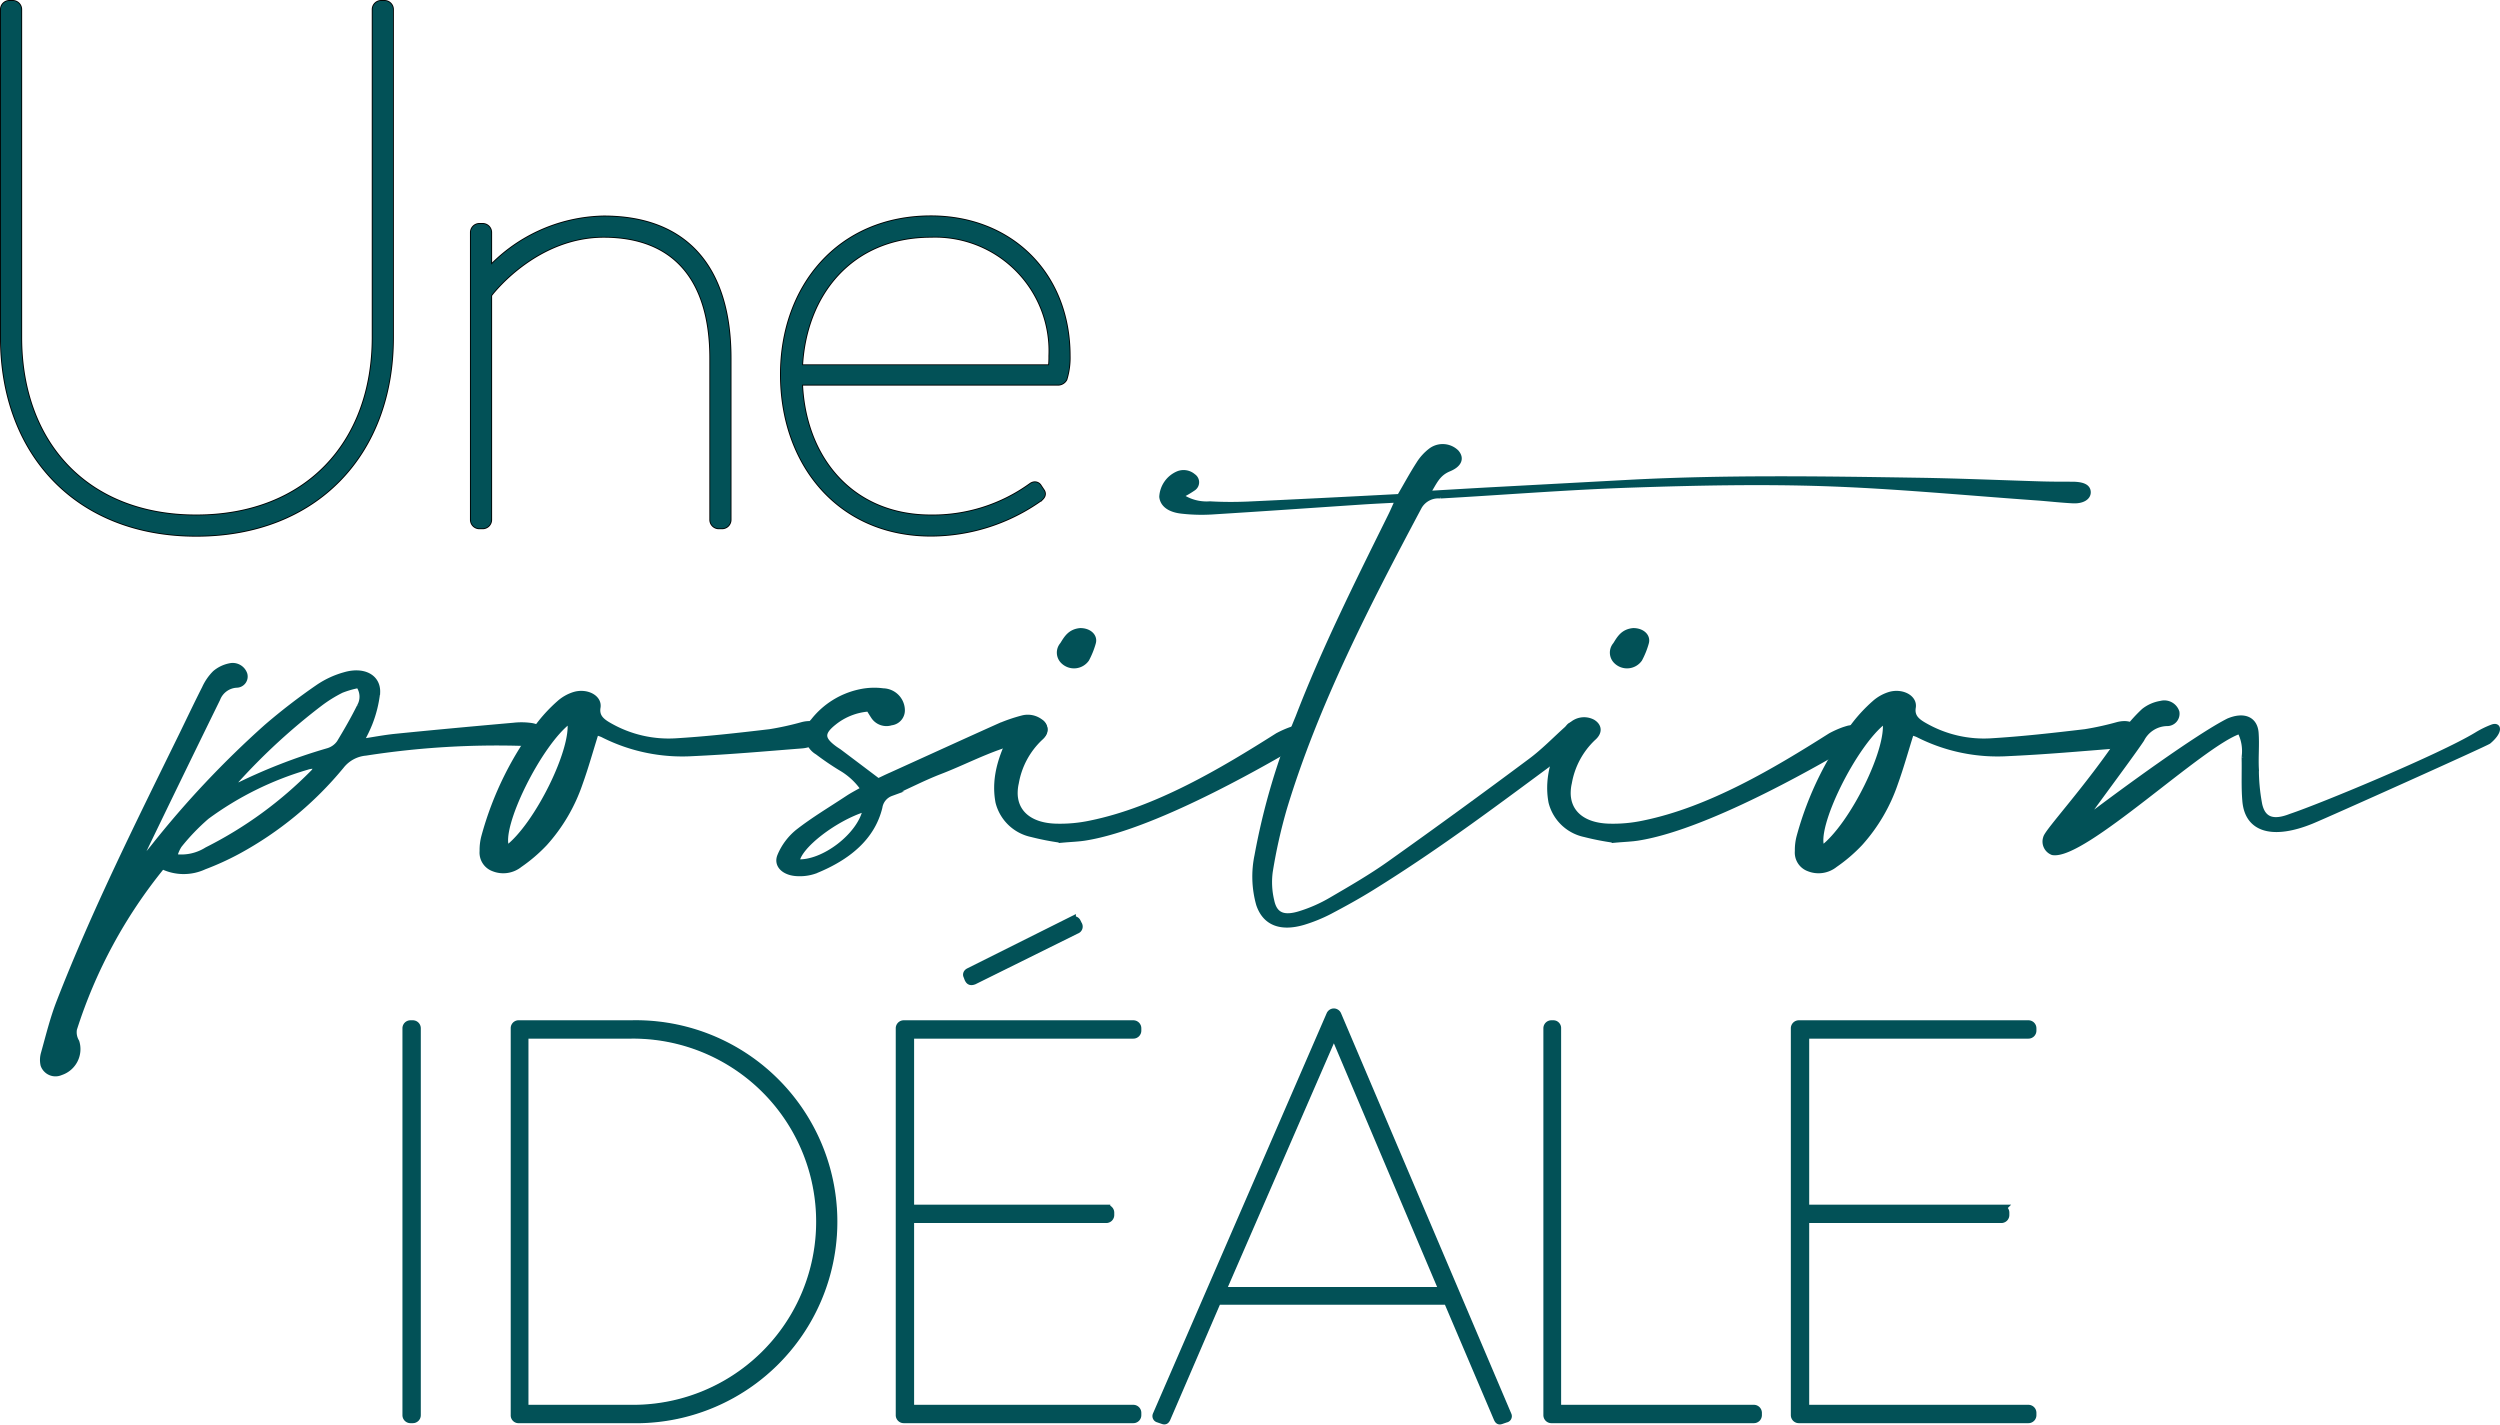 <svg xmlns="http://www.w3.org/2000/svg" width="201.348" height="114.729" viewBox="0 0 201.348 114.729">
  <g id="positionIdeale-FR" transform="translate(-54.868 -99.338)">
    <g id="Groupe_4" data-name="Groupe 4">
      <g id="Groupe_1" data-name="Groupe 1">
        <path id="Tracé_1" data-name="Tracé 1" d="M55.22,100.11a.41.41,0,0,1,.42-.42h.24a.41.41,0,0,1,.42.42v26.41c0,8.62,5.45,14.61,14.37,14.61,8.98,0,14.49-5.99,14.49-14.61V100.11a.41.41,0,0,1,.42-.42h.24a.41.41,0,0,1,.42.42v26.41c0,9.22-5.99,15.69-15.57,15.69-9.52,0-15.45-6.47-15.45-15.69V100.11Z" stroke="#000" stroke-miterlimit="10" stroke-width="0.703"/>
        <path id="Tracé_2" data-name="Tracé 2" d="M93.07,118.07a.41.41,0,0,1,.42-.42h.24a.41.41,0,0,1,.42.42v3.29a12.828,12.828,0,0,1,9.34-4.31c6.47,0,9.94,3.89,9.94,11.14v13a.41.41,0,0,1-.42.42h-.24a.41.41,0,0,1-.42-.42v-13c0-6.53-3.11-10.06-8.86-10.06-5.33,0-8.86,4.25-9.34,4.91v18.15a.41.41,0,0,1-.42.42h-.24a.41.41,0,0,1-.42-.42Z" stroke="#000" stroke-miterlimit="10" stroke-width="0.703"/>
        <path id="Tracé_3" data-name="Tracé 3" d="M129.84,141.13a13.633,13.633,0,0,0,8.14-2.58c.24-.18.42-.06.48.06l.24.36c.12.18,0,.3-.12.42a15.1,15.1,0,0,1-8.74,2.81c-7.31,0-11.8-5.63-11.8-12.7,0-6.95,4.49-12.46,11.8-12.46,6.35,0,10.9,4.49,10.9,10.96a5.685,5.685,0,0,1-.24,1.8.493.493,0,0,1-.36.24H119.18C119.36,136.28,123.31,141.13,129.84,141.13Zm9.76-12.1a6.541,6.541,0,0,0,.06-1.02,9.479,9.479,0,0,0-9.82-9.88c-6.53,0-10.42,4.79-10.66,10.9Z" stroke="#000" stroke-miterlimit="10" stroke-width="0.703"/>
      </g>
      <g id="Groupe_2" data-name="Groupe 2">
        <path id="Tracé_4" data-name="Tracé 4" d="M55.22,100.11a.41.41,0,0,1,.42-.42h.24a.41.41,0,0,1,.42.42v26.41c0,8.62,5.45,14.61,14.37,14.61,8.98,0,14.49-5.99,14.49-14.61V100.11a.41.41,0,0,1,.42-.42h.24a.41.41,0,0,1,.42.42v26.41c0,9.22-5.99,15.69-15.57,15.69-9.52,0-15.45-6.47-15.45-15.69V100.11Z" fill="#025157"/>
        <path id="Tracé_5" data-name="Tracé 5" d="M93.07,118.07a.41.41,0,0,1,.42-.42h.24a.41.41,0,0,1,.42.42v3.29a12.828,12.828,0,0,1,9.34-4.31c6.47,0,9.94,3.89,9.94,11.14v13a.41.41,0,0,1-.42.42h-.24a.41.41,0,0,1-.42-.42v-13c0-6.53-3.11-10.06-8.86-10.06-5.33,0-8.86,4.25-9.34,4.91v18.15a.41.41,0,0,1-.42.42h-.24a.41.41,0,0,1-.42-.42Z" fill="#025157"/>
        <path id="Tracé_6" data-name="Tracé 6" d="M129.84,141.13a13.633,13.633,0,0,0,8.14-2.58c.24-.18.42-.06.48.06l.24.36c.12.18,0,.3-.12.42a15.1,15.1,0,0,1-8.74,2.81c-7.31,0-11.8-5.63-11.8-12.7,0-6.95,4.49-12.46,11.8-12.46,6.35,0,10.9,4.49,10.9,10.96a5.685,5.685,0,0,1-.24,1.8.493.493,0,0,1-.36.24H119.18C119.36,136.28,123.31,141.13,129.84,141.13Zm9.76-12.1a6.541,6.541,0,0,0,.06-1.02,9.479,9.479,0,0,0-9.82-9.88c-6.53,0-10.42,4.79-10.66,10.9Z" fill="#025157"/>
      </g>
      <g id="Groupe_3" data-name="Groupe 3">
        <path id="Tracé_7" data-name="Tracé 7" d="M55.22,100.11a.41.41,0,0,1,.42-.42h.24a.41.41,0,0,1,.42.42v26.41c0,8.62,5.45,14.61,14.37,14.61,8.98,0,14.49-5.99,14.49-14.61V100.11a.41.41,0,0,1,.42-.42h.24a.41.41,0,0,1,.42.42v26.41c0,9.22-5.99,15.69-15.57,15.69-9.52,0-15.45-6.47-15.45-15.69V100.11Z" fill="none" stroke="#025157" stroke-miterlimit="10" stroke-width="0.558"/>
        <path id="Tracé_8" data-name="Tracé 8" d="M93.07,118.07a.41.41,0,0,1,.42-.42h.24a.41.41,0,0,1,.42.42v3.29a12.828,12.828,0,0,1,9.34-4.31c6.47,0,9.94,3.89,9.94,11.14v13a.41.41,0,0,1-.42.42h-.24a.41.41,0,0,1-.42-.42v-13c0-6.53-3.11-10.06-8.86-10.06-5.33,0-8.86,4.25-9.34,4.91v18.15a.41.41,0,0,1-.42.42h-.24a.41.41,0,0,1-.42-.42Z" fill="none" stroke="#025157" stroke-miterlimit="10" stroke-width="0.558"/>
        <path id="Tracé_9" data-name="Tracé 9" d="M129.84,141.13a13.633,13.633,0,0,0,8.14-2.58c.24-.18.42-.06.48.06l.24.36c.12.18,0,.3-.12.42a15.1,15.1,0,0,1-8.74,2.81c-7.31,0-11.8-5.63-11.8-12.7,0-6.95,4.49-12.46,11.8-12.46,6.35,0,10.9,4.49,10.9,10.96a5.685,5.685,0,0,1-.24,1.8.493.493,0,0,1-.36.24H119.18C119.36,136.28,123.31,141.13,129.84,141.13Zm9.76-12.1a6.541,6.541,0,0,0,.06-1.02,9.479,9.479,0,0,0-9.82-9.88c-6.53,0-10.42,4.79-10.66,10.9Z" fill="none" stroke="#025157" stroke-miterlimit="10" stroke-width="0.558"/>
      </g>
    </g>
    <g id="Groupe_8" data-name="Groupe 8">
      <g id="Groupe_5" data-name="Groupe 5">
        <path id="Tracé_10" data-name="Tracé 10" d="M87.61,182.16a.316.316,0,0,1,.32-.32h.18a.316.316,0,0,1,.32.32v31.15a.316.316,0,0,1-.32.32h-.18a.316.316,0,0,1-.32-.32Z" stroke="#000" stroke-miterlimit="10" stroke-width="0.533"/>
        <path id="Tracé_11" data-name="Tracé 11" d="M96.33,182.16a.31.31,0,0,1,.27-.32h9.08a15.9,15.9,0,1,1,0,31.79H96.6a.3.3,0,0,1-.27-.32Zm9.35,30.65a15.076,15.076,0,1,0,0-30.15H97.1v30.15Z" stroke="#000" stroke-miterlimit="10" stroke-width="0.533"/>
        <path id="Tracé_12" data-name="Tracé 12" d="M127.34,182.16a.316.316,0,0,1,.32-.32h18.48a.316.316,0,0,1,.32.32v.18a.316.316,0,0,1-.32.32H128.16v14.03h15.8a.316.316,0,0,1,.32.32v.18a.316.316,0,0,1-.32.32h-15.8v15.3h17.98a.316.316,0,0,1,.32.32v.18a.316.316,0,0,1-.32.32H127.66a.316.316,0,0,1-.32-.32V182.16Zm5.54-3.99-.09-.23c-.05-.09-.05-.23.14-.32l8.26-4.13a.282.282,0,0,1,.41.14l.09.18a.268.268,0,0,1-.14.41l-8.26,4.09C133.06,178.39,132.97,178.35,132.88,178.17Z" stroke="#000" stroke-miterlimit="10" stroke-width="0.533"/>
        <path id="Tracé_13" data-name="Tracé 13" d="M162.02,181.07a.315.315,0,0,1,.23-.18h.09a.315.315,0,0,1,.23.18l13.71,32.24a.184.184,0,0,1-.14.27l-.41.14c-.14.05-.18-.05-.23-.14l-4.04-9.49H152.9l-4.09,9.49c-.05.09-.09.18-.23.14l-.41-.14a.194.194,0,0,1-.14-.27Zm9.09,22.25-8.81-20.79-9.04,20.79Z" stroke="#000" stroke-miterlimit="10" stroke-width="0.533"/>
        <path id="Tracé_14" data-name="Tracé 14" d="M179.5,182.16a.316.316,0,0,1,.32-.32H180a.3.3,0,0,1,.27.32v30.65h15.85a.316.316,0,0,1,.32.32v.18a.316.316,0,0,1-.32.32h-16.3a.316.316,0,0,1-.32-.32Z" stroke="#000" stroke-miterlimit="10" stroke-width="0.533"/>
        <path id="Tracé_15" data-name="Tracé 15" d="M199.43,182.16a.316.316,0,0,1,.32-.32h18.48a.316.316,0,0,1,.32.32v.18a.316.316,0,0,1-.32.32H200.25v14.03h15.8a.316.316,0,0,1,.32.32v.18a.316.316,0,0,1-.32.32h-15.8v15.3h17.98a.316.316,0,0,1,.32.32v.18a.316.316,0,0,1-.32.32H199.75a.316.316,0,0,1-.32-.32Z" stroke="#000" stroke-miterlimit="10" stroke-width="0.533"/>
      </g>
      <g id="Groupe_6" data-name="Groupe 6">
        <path id="Tracé_16" data-name="Tracé 16" d="M87.61,182.16a.316.316,0,0,1,.32-.32h.18a.316.316,0,0,1,.32.32v31.15a.316.316,0,0,1-.32.32h-.18a.316.316,0,0,1-.32-.32Z" fill="#025157"/>
        <path id="Tracé_17" data-name="Tracé 17" d="M96.33,182.16a.31.31,0,0,1,.27-.32h9.08a15.9,15.9,0,1,1,0,31.79H96.6a.3.3,0,0,1-.27-.32Zm9.35,30.65a15.076,15.076,0,1,0,0-30.15H97.1v30.15Z" fill="#025157"/>
        <path id="Tracé_18" data-name="Tracé 18" d="M127.34,182.16a.316.316,0,0,1,.32-.32h18.48a.316.316,0,0,1,.32.32v.18a.316.316,0,0,1-.32.32H128.16v14.03h15.8a.316.316,0,0,1,.32.32v.18a.316.316,0,0,1-.32.32h-15.8v15.3h17.98a.316.316,0,0,1,.32.32v.18a.316.316,0,0,1-.32.32H127.66a.316.316,0,0,1-.32-.32V182.16Zm5.54-3.99-.09-.23c-.05-.09-.05-.23.14-.32l8.26-4.13a.282.282,0,0,1,.41.14l.09.18a.268.268,0,0,1-.14.41l-8.26,4.09C133.06,178.39,132.97,178.35,132.88,178.17Z" fill="#025157"/>
        <path id="Tracé_19" data-name="Tracé 19" d="M162.02,181.07a.315.315,0,0,1,.23-.18h.09a.315.315,0,0,1,.23.18l13.71,32.24a.184.184,0,0,1-.14.27l-.41.14c-.14.05-.18-.05-.23-.14l-4.04-9.49H152.9l-4.09,9.49c-.05.09-.09.18-.23.14l-.41-.14a.194.194,0,0,1-.14-.27Zm9.09,22.25-8.81-20.79-9.04,20.79Z" fill="#025157"/>
        <path id="Tracé_20" data-name="Tracé 20" d="M179.5,182.16a.316.316,0,0,1,.32-.32H180a.3.3,0,0,1,.27.32v30.65h15.85a.316.316,0,0,1,.32.32v.18a.316.316,0,0,1-.32.32h-16.3a.316.316,0,0,1-.32-.32Z" fill="#025157"/>
        <path id="Tracé_21" data-name="Tracé 21" d="M199.43,182.16a.316.316,0,0,1,.32-.32h18.48a.316.316,0,0,1,.32.32v.18a.316.316,0,0,1-.32.32H200.25v14.03h15.8a.316.316,0,0,1,.32.32v.18a.316.316,0,0,1-.32.32h-15.8v15.3h17.98a.316.316,0,0,1,.32.32v.18a.316.316,0,0,1-.32.32H199.75a.316.316,0,0,1-.32-.32Z" fill="#025157"/>
      </g>
      <g id="Groupe_7" data-name="Groupe 7">
        <path id="Tracé_22" data-name="Tracé 22" d="M87.61,182.16a.316.316,0,0,1,.32-.32h.18a.316.316,0,0,1,.32.32v31.15a.316.316,0,0,1-.32.32h-.18a.316.316,0,0,1-.32-.32Z" fill="none" stroke="#025157" stroke-miterlimit="10" stroke-width="0.659"/>
        <path id="Tracé_23" data-name="Tracé 23" d="M96.33,182.16a.31.31,0,0,1,.27-.32h9.08a15.9,15.9,0,1,1,0,31.79H96.6a.3.3,0,0,1-.27-.32Zm9.35,30.65a15.076,15.076,0,1,0,0-30.15H97.1v30.15Z" fill="none" stroke="#025157" stroke-miterlimit="10" stroke-width="0.659"/>
        <path id="Tracé_24" data-name="Tracé 24" d="M127.34,182.16a.316.316,0,0,1,.32-.32h18.48a.316.316,0,0,1,.32.32v.18a.316.316,0,0,1-.32.32H128.16v14.03h15.8a.316.316,0,0,1,.32.32v.18a.316.316,0,0,1-.32.32h-15.8v15.3h17.98a.316.316,0,0,1,.32.32v.18a.316.316,0,0,1-.32.32H127.66a.316.316,0,0,1-.32-.32V182.16Zm5.54-3.99-.09-.23c-.05-.09-.05-.23.14-.32l8.26-4.13a.282.282,0,0,1,.41.14l.09.18a.268.268,0,0,1-.14.41l-8.26,4.09C133.06,178.39,132.97,178.35,132.88,178.17Z" fill="none" stroke="#025157" stroke-miterlimit="10" stroke-width="0.659"/>
        <path id="Tracé_25" data-name="Tracé 25" d="M162.02,181.07a.315.315,0,0,1,.23-.18h.09a.315.315,0,0,1,.23.18l13.71,32.24a.184.184,0,0,1-.14.27l-.41.14c-.14.05-.18-.05-.23-.14l-4.04-9.49H152.9l-4.09,9.49c-.05.09-.09.18-.23.14l-.41-.14a.194.194,0,0,1-.14-.27Zm9.09,22.25-8.81-20.79-9.04,20.79Z" fill="none" stroke="#025157" stroke-miterlimit="10" stroke-width="0.659"/>
        <path id="Tracé_26" data-name="Tracé 26" d="M179.5,182.16a.316.316,0,0,1,.32-.32H180a.3.3,0,0,1,.27.32v30.65h15.85a.316.316,0,0,1,.32.32v.18a.316.316,0,0,1-.32.32h-16.3a.316.316,0,0,1-.32-.32Z" fill="none" stroke="#025157" stroke-miterlimit="10" stroke-width="0.659"/>
        <path id="Tracé_27" data-name="Tracé 27" d="M199.43,182.16a.316.316,0,0,1,.32-.32h18.48a.316.316,0,0,1,.32.32v.18a.316.316,0,0,1-.32.32H200.25v14.03h15.8a.316.316,0,0,1,.32.32v.18a.316.316,0,0,1-.32.32h-15.8v15.3h17.98a.316.316,0,0,1,.32.32v.18a.316.316,0,0,1-.32.32H199.75a.316.316,0,0,1-.32-.32Z" fill="none" stroke="#025157" stroke-miterlimit="10" stroke-width="0.659"/>
      </g>
    </g>
    <g id="Groupe_10" data-name="Groupe 10">
      <g id="Groupe_9" data-name="Groupe 9">
        <path id="Tracé_28" data-name="Tracé 28" d="M98.56,158.59c-.05.42-.45.6-.95.64a5.044,5.044,0,0,1-.55,0,68.486,68.486,0,0,0-12.73.78,2.768,2.768,0,0,0-1.93,1.04,28.271,28.271,0,0,1-8.35,6.89,22.374,22.374,0,0,1-2.72,1.24,3.959,3.959,0,0,1-3.38-.02,39.821,39.821,0,0,0-7.07,13.07,1.451,1.451,0,0,0,.19,1,2.016,2.016,0,0,1-1.3,2.52,1.076,1.076,0,0,1-1.45-.63,1.909,1.909,0,0,1,.03-.95c.39-1.39.73-2.8,1.26-4.16,2.83-7.28,6.37-14.36,9.85-21.46.62-1.27,1.22-2.54,1.86-3.8a4.161,4.161,0,0,1,.84-1.22,2.669,2.669,0,0,1,1.23-.59,1.049,1.049,0,0,1,1.21.68.714.714,0,0,1-.68.92,1.709,1.709,0,0,0-1.5,1.1q-3.06,6.24-6.08,12.5a2.662,2.662,0,0,0-.07.51c.41-.49.68-.8.94-1.13a77.142,77.142,0,0,1,9.1-9.66,48.6,48.6,0,0,1,4.2-3.23,7.276,7.276,0,0,1,2.11-.97c1.54-.45,2.73.18,2.68,1.45a9.739,9.739,0,0,1-.62,2.5,11.248,11.248,0,0,1-.69,1.42c.98-.15,1.81-.31,2.66-.4,3.27-.33,6.55-.63,9.83-.92a5.634,5.634,0,0,1,1.23.05C98.24,157.86,98.62,158.11,98.56,158.59Zm-18.24,2.54a1.3,1.3,0,0,0-.32-.06,1.688,1.688,0,0,0-.39.08,25.81,25.81,0,0,0-8.07,3.99,17.12,17.12,0,0,0-2.21,2.3,2.856,2.856,0,0,0-.37.87,3.815,3.815,0,0,0,2.56-.56,32.339,32.339,0,0,0,8.58-6.26A1.82,1.82,0,0,0,80.32,161.13Zm3.48-4.91a1.527,1.527,0,0,0-.07-1.65,7.606,7.606,0,0,0-1.35.39,10.911,10.911,0,0,0-1.71,1.06,49.762,49.762,0,0,0-6.73,6.18,2.176,2.176,0,0,0-.23.54,44.616,44.616,0,0,1,7.59-2.97,1.678,1.678,0,0,0,.87-.63C82.75,158.18,83.31,157.21,83.8,156.22Z" fill="#025157" stroke="#025157" stroke-miterlimit="10" stroke-width="0.372"/>
        <path id="Tracé_29" data-name="Tracé 29" d="M120.45,159.14a2.627,2.627,0,0,1-1.01.29c-2.92.23-5.83.49-8.75.62a14.15,14.15,0,0,1-7.31-1.52,3.376,3.376,0,0,0-.48-.16c-.44,1.39-.81,2.74-1.29,4.07a13.928,13.928,0,0,1-2.84,4.84,12.6,12.6,0,0,1-2.02,1.73,2.153,2.153,0,0,1-2.15.32,1.409,1.409,0,0,1-.92-1.45,4.213,4.213,0,0,1,.14-1.17,26.357,26.357,0,0,1,4.52-9.13,12.413,12.413,0,0,1,1.54-1.63,3.313,3.313,0,0,1,1.2-.69c1.01-.32,2.1.22,1.97,1.05-.13.77.36,1.12,1.01,1.48a9.542,9.542,0,0,0,5.18,1.2c2.55-.15,5.09-.44,7.63-.74a23.734,23.734,0,0,0,2.63-.58c.65-.16,1.18-.05,1.4.35A.8.8,0,0,1,120.45,159.14Zm-19.71-1.72c-2.42,1.79-5.78,8.6-5.03,10.19C98.1,165.79,101.12,159.65,100.74,157.42Z" fill="#025157" stroke="#025157" stroke-miterlimit="10" stroke-width="0.372"/>
        <path id="Tracé_30" data-name="Tracé 30" d="M138.69,157.44a.734.734,0,0,1-.4,1.36c-2.89.37-5.19,1.74-7.72,2.71-1.35.52-2.61,1.19-3.93,1.76a1.381,1.381,0,0,0-.89,1.09c-.59,2.42-2.51,4.06-5.25,5.16a3.637,3.637,0,0,1-1.33.2c-1.12-.01-1.86-.67-1.5-1.49a4.961,4.961,0,0,1,1.43-1.91c1.25-.98,2.68-1.83,4.04-2.73.38-.25.79-.46,1.23-.71a5.587,5.587,0,0,0-1.82-1.67,22.519,22.519,0,0,1-1.86-1.27,1.628,1.628,0,0,1-.35-2.54,6.531,6.531,0,0,1,3.77-2.36,5.447,5.447,0,0,1,1.89-.08,1.6,1.6,0,0,1,1.56,1.54,1.027,1.027,0,0,1-.91,1.07,1.274,1.274,0,0,1-1.47-.54c-.12-.18-.23-.37-.36-.57a5.022,5.022,0,0,0-2.8,1.12c-.96.78-.95,1.25.04,1.99.13.1.28.19.41.28,1.01.76,2.03,1.53,3.13,2.36.26-.12.64-.31,1.03-.48,2.89-1.31,5.77-2.63,8.67-3.93a13.025,13.025,0,0,1,1.88-.65,1.724,1.724,0,0,1,1.51.29Zm-14.15,7.08c-2.39.73-5.33,2.99-5.46,4.21C121.17,168.87,124.14,166.58,124.54,164.52Z" fill="#025157" stroke="#025157" stroke-miterlimit="10" stroke-width="0.372"/>
        <path id="Tracé_31" data-name="Tracé 31" d="M159.45,159.22c-1.52.87-11.23,6.68-17.17,7.63-.54.09-1.09.1-1.96.18a20.937,20.937,0,0,1-2.36-.46,3.565,3.565,0,0,1-2.73-2.62c-.4-2.12.37-4.1,1.44-6.02a1.192,1.192,0,0,1,.15-.18,1.519,1.519,0,0,1,1.81-.28c.52.32.6.84.05,1.32a6.458,6.458,0,0,0-1.94,3.6,3.4,3.4,0,0,0-.09.64c-.09,1.66,1.1,2.76,3.23,2.83a11.777,11.777,0,0,0,2.85-.26c5.31-1.09,10.56-4.22,15.01-7.04a7.928,7.928,0,0,1,1.07-.48c.46-.14.71-.27,1,.09C160.07,158.52,159.8,158.94,159.45,159.22Zm-18.95-6.58a1,1,0,0,1-.08-1.4c.32-.52.62-1.05,1.44-1.13.73-.01,1.24.46,1.08,1.01a6.507,6.507,0,0,1-.53,1.32A1.271,1.271,0,0,1,140.5,152.64Z" fill="#025157" stroke="#025157" stroke-miterlimit="10" stroke-width="0.372"/>
        <path id="Tracé_32" data-name="Tracé 32" d="M223.07,138.95c.03.45-.46.78-1.25.74-1.01-.05-2.01-.17-3.01-.24-5.67-.4-11.33-.95-17.01-1.14-5.13-.17-10.28-.06-15.41.11-5.18.17-10.34.59-15.51.88a1.742,1.742,0,0,0-1.68.86c-4.21,7.91-8.31,15.86-10.85,24.22a42.187,42.187,0,0,0-1.16,5.16,6.384,6.384,0,0,0,.12,2.34c.24,1.15.95,1.45,2.35.99a11.887,11.887,0,0,0,2.38-1.06c1.61-.94,3.24-1.88,4.73-2.94q5.745-4.08,11.36-8.27c1.05-.78,1.94-1.71,2.9-2.57.12-.11.21-.28.35-.32.37-.08.54-.24.86-.15.5.14.6.47.42.84a16.083,16.083,0,0,1-1.92,1.67c-5.13,3.78-9.82,7.35-15.35,10.78-1.11.69-2.27,1.33-3.45,1.95a12.625,12.625,0,0,1-2.07.84c-1.88.56-3.15.04-3.65-1.47a8.3,8.3,0,0,1-.13-3.93,54.442,54.442,0,0,1,3.3-11.14c2.12-5.51,4.8-10.86,7.45-16.22.18-.36.33-.72.57-1.25-1.1.06-2,.1-2.89.16-4.02.27-8.04.55-12.07.8a14.078,14.078,0,0,1-2.34-.06c-1.05-.1-1.62-.54-1.69-1.18a2.168,2.168,0,0,1,1.32-1.88,1.211,1.211,0,0,1,1.25.21.6.6,0,0,1,.03.98,7.96,7.96,0,0,1-1.04.61,3.637,3.637,0,0,0,2.34.63c1,.06,2.02.06,3.03.02q6.105-.285,12.22-.61c.54-.92,1-1.78,1.53-2.6a4.012,4.012,0,0,1,1.02-1.12,1.616,1.616,0,0,1,2.06.15c.44.5.26,1.03-.61,1.39-.96.4-1.16,1.12-1.7,1.93,1.88-.11,3.55-.21,5.21-.3l11.12-.6c7.7-.4,15.41-.28,23.12-.16,3.26.05,6.51.19,9.77.29.92.03,1.83.03,2.75.03C222.64,138.34,223.04,138.53,223.07,138.95Z" fill="#025157" stroke="#025157" stroke-miterlimit="10" stroke-width="0.372"/>
        <path id="Tracé_33" data-name="Tracé 33" d="M203.99,159.22c-1.52.87-11.23,6.68-17.17,7.63-.54.09-1.09.1-1.96.18a20.937,20.937,0,0,1-2.36-.46,3.565,3.565,0,0,1-2.73-2.62c-.4-2.12.37-4.1,1.44-6.02a1.192,1.192,0,0,1,.15-.18,1.519,1.519,0,0,1,1.81-.28c.52.32.6.84.05,1.32a6.458,6.458,0,0,0-1.94,3.6,3.4,3.4,0,0,0-.09.64c-.09,1.66,1.1,2.76,3.23,2.83a11.777,11.777,0,0,0,2.85-.26c5.31-1.09,10.56-4.22,15.01-7.04a7.928,7.928,0,0,1,1.07-.48c.46-.14.71-.27,1,.09C204.62,158.52,204.34,158.94,203.99,159.22Zm-18.95-6.58a1,1,0,0,1-.08-1.4c.32-.52.62-1.05,1.44-1.13.73-.01,1.24.46,1.08,1.01a6.507,6.507,0,0,1-.53,1.32A1.271,1.271,0,0,1,185.04,152.64Z" fill="#025157" stroke="#025157" stroke-miterlimit="10" stroke-width="0.372"/>
        <path id="Tracé_34" data-name="Tracé 34" d="M226.38,159.14a2.627,2.627,0,0,1-1.01.29c-2.92.23-5.83.49-8.75.62a14.15,14.15,0,0,1-7.31-1.52,3.377,3.377,0,0,0-.48-.16c-.44,1.39-.81,2.74-1.29,4.07a13.928,13.928,0,0,1-2.84,4.84,12.6,12.6,0,0,1-2.02,1.73,2.153,2.153,0,0,1-2.15.32,1.409,1.409,0,0,1-.92-1.45,4.213,4.213,0,0,1,.14-1.17,26.357,26.357,0,0,1,4.52-9.13,12.413,12.413,0,0,1,1.54-1.63,3.313,3.313,0,0,1,1.2-.69c1.01-.32,2.1.22,1.97,1.05-.13.77.36,1.12,1.01,1.48a9.542,9.542,0,0,0,5.18,1.2c2.55-.15,5.09-.44,7.63-.74a23.735,23.735,0,0,0,2.63-.58c.65-.16,1.18-.05,1.4.35A.8.8,0,0,1,226.38,159.14Zm-19.71-1.72c-2.42,1.79-5.78,8.6-5.03,10.19C204.03,165.79,207.05,159.65,206.67,157.42Z" fill="#025157" stroke="#025157" stroke-miterlimit="10" stroke-width="0.372"/>
        <path id="Tracé_35" data-name="Tracé 35" d="M235.25,158.26c-3.01.96-12.58,10.21-15.07,9.76a.964.964,0,0,1-.57-1.22c.11-.53,3.38-4.03,6.15-8.18a12.369,12.369,0,0,1,1.75-2.04,3,3,0,0,1,1.39-.61,1.084,1.084,0,0,1,1.31.71.81.81,0,0,1-.83.95,2.311,2.311,0,0,0-2,1.28c-.99,1.49-4.95,6.74-4.63,6.46,3.32-2.53,9.14-6.75,11.58-7.99,1.28-.54,2.18-.13,2.26.99.07.96-.03,1.93.02,2.89a15.33,15.33,0,0,0,.27,2.87c.27,1.2,1.06,1.49,2.48.93,2.46-.82,12.09-4.82,14.95-6.56a7.612,7.612,0,0,1,1.28-.63c.57-.21.69.39-.27,1.2-.18.16-12.97,5.9-14.26,6.43-3.06,1.25-5.21.76-5.41-1.66-.1-1.17-.03-2.35-.06-3.52A3.443,3.443,0,0,0,235.25,158.26Z" fill="#025157" stroke="#025157" stroke-miterlimit="10" stroke-width="0.372"/>
      </g>
    </g>
  </g>
</svg>
